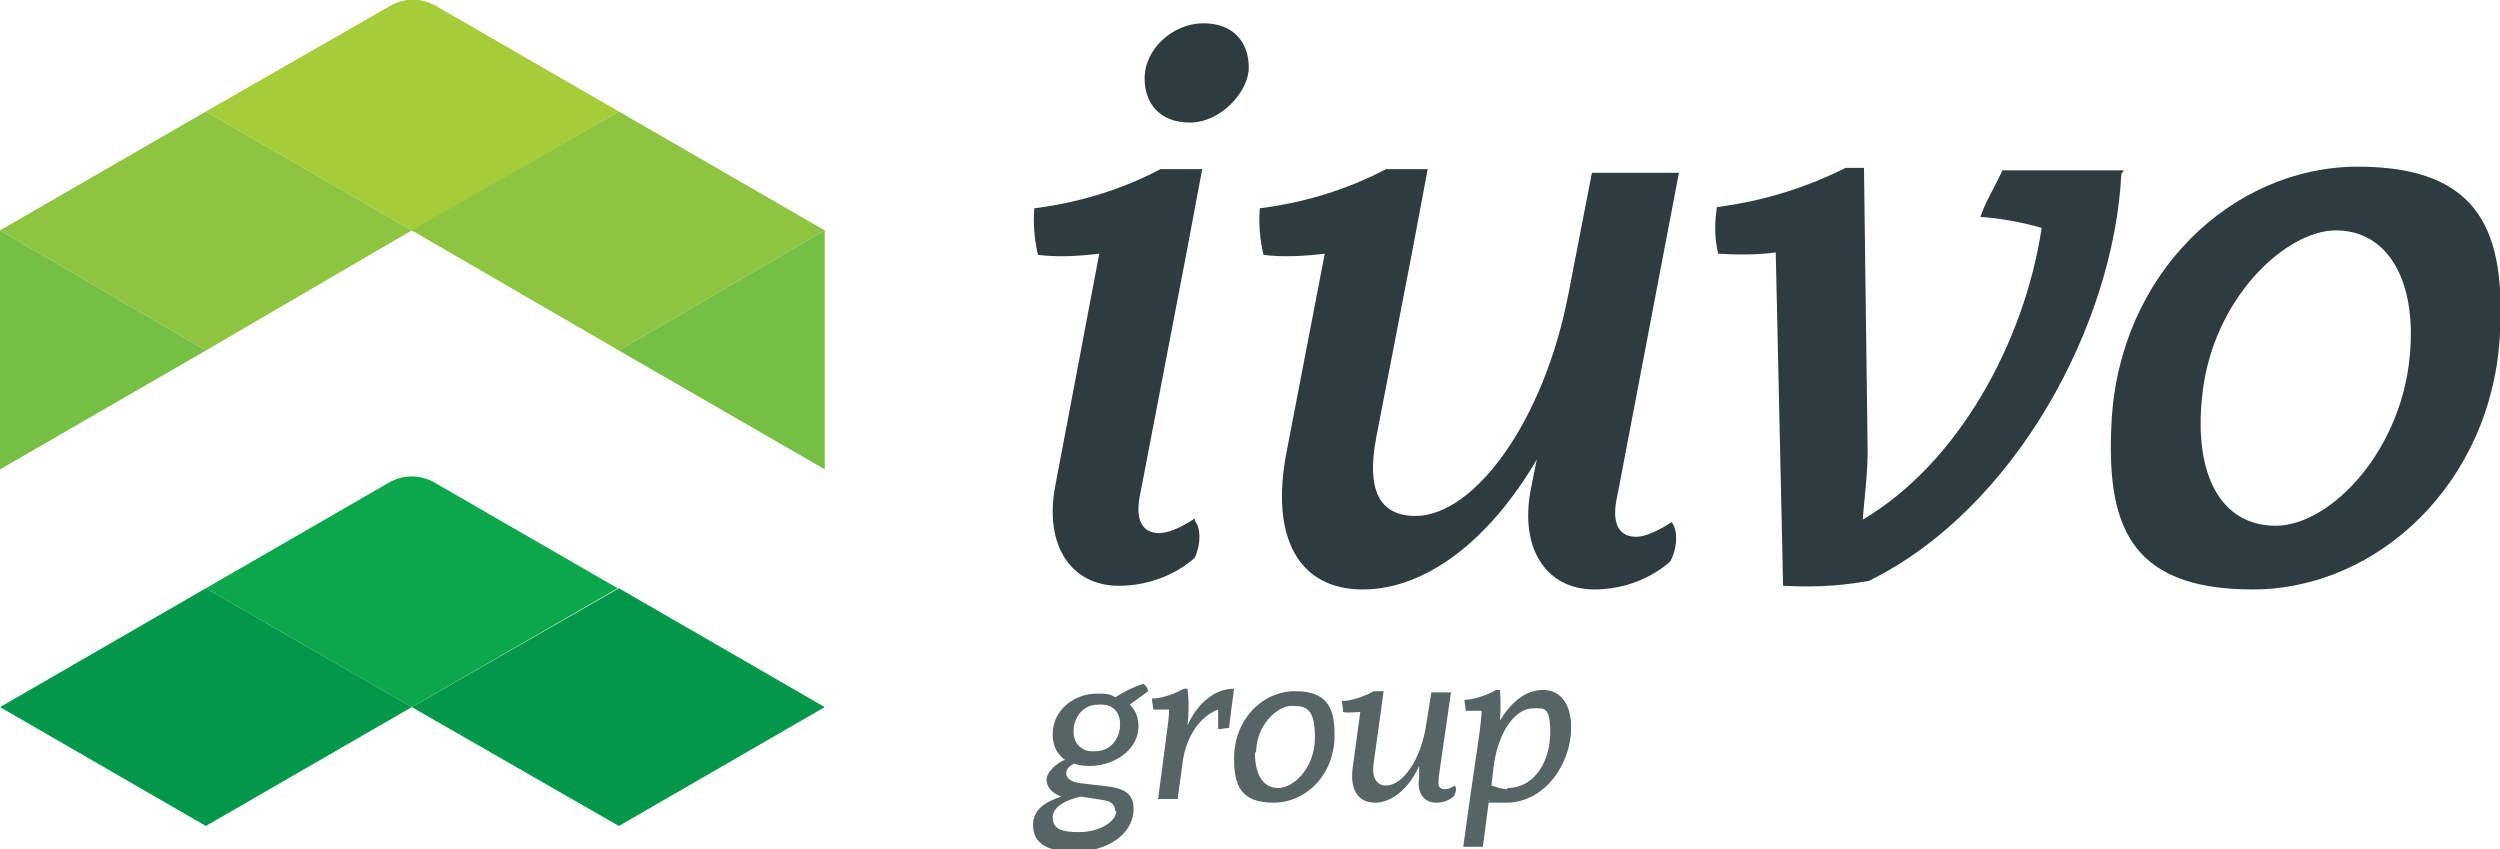 <?xml version="1.0" encoding="UTF-8"?>
<svg id="Layer_1" xmlns="http://www.w3.org/2000/svg" version="1.1" viewBox="0 0 204 69.3">
  <!-- Generator: Adobe Illustrator 29.1.0, SVG Export Plug-In . SVG Version: 2.1.0 Build 142)  -->
  <defs>
    <style>
      .st0 {
        fill: #74bf44;
      }

      .st1 {
        fill: #566466;
      }

      .st2 {
        fill: #039849;
      }

      .st3 {
        fill: #a4cd39;
      }

      .st4 {
        fill: #2f3c3f;
      }

      .st5 {
        fill: #8dc540;
      }

      .st6 {
        fill: #0da74b;
      }
    </style>
  </defs>
  <path class="st3" d="M33.6,18.8l-16.8-9.7h0S31.8.5,31.8.5c1.2-.7,2.6-.7,3.8,0l14.9,8.6h0s-16.8,9.7-16.8,9.7Z"/>
  <polygon class="st5" points="50.5 28.6 33.6 18.8 33.6 18.8 50.5 9.1 67.3 18.8 67.3 18.8 50.5 28.6"/>
  <polygon class="st0" points="67.3 38.3 50.5 28.6 50.5 28.6 67.3 18.8 67.3 38.3"/>
  <polygon class="st2" points="50.5 67.4 33.6 57.7 33.6 57.7 50.5 48 67.3 57.7 67.3 57.7 50.5 67.4"/>
  <path class="st6" d="M33.6,57.7l-16.8-9.7h0s14.9-8.6,14.9-8.6c1.2-.7,2.6-.7,3.8,0l14.9,8.6h0s-16.8,9.7-16.8,9.7Z"/>
  <polygon class="st5" points="16.8 28.6 33.6 18.8 33.6 18.8 16.8 9.1 0 18.8 0 18.8 16.8 28.6"/>
  <polygon class="st0" points="0 38.3 16.8 28.6 16.8 28.6 0 18.8 0 38.3"/>
  <polygon class="st2" points="16.8 67.4 33.6 57.7 33.6 57.7 16.8 48 0 57.7 0 57.7 16.8 67.4"/>
  <path class="st4" d="M97.5,42.5c.5.6.5,1.9,0,3,0,0-2.3,2.3-6.2,2.3s-6.1-3.3-5.2-8.1l3.6-19c-1.6.2-3.4.3-5,.1-.3-1.3-.4-2.5-.3-3.8,3.1-.4,6.7-1.3,10.3-3.2h3.4l-1.2,6.4-3.7,19.3-.2,1c-.4,2.2.4,3,1.6,3s2.9-1.2,2.9-1.2"/>
  <path class="st4" d="M136.3,45.8s-2.3,2.3-6.2,2.3-6.1-3.3-5.2-8.1l.5-2.5c-3.8,6.5-9,10.6-14.2,10.6s-7.6-4.2-6.2-11.3l3.1-16.1c-1.6.2-3.4.3-5,.1-.3-1.3-.4-2.5-.3-3.8,3.1-.4,6.7-1.3,10.3-3.2h3.4l-1.2,6.4-3,15.5c-.8,4.2.2,6.4,3.2,6.4,4.8,0,10.5-7.7,12.5-18.2l1.9-9.8h7.1l-4.9,25.7-.2,1c-.4,2.2.4,3,1.6,3s2.9-1.2,2.9-1.2c.5.6.5,1.9,0,3"/>
  <path class="st4" d="M173.1,14.2c-.6,12.2-8.6,27.3-20.6,33.2-2.8.5-4.9.5-7,.4l-.6-27.2c-1.5.2-3.3.2-4.7.1-.3-1.3-.3-2.5-.1-3.8,3.1-.4,6.7-1.3,10.5-3.2h1.5l.3,23.1c0,1.9-.3,4.2-.4,5.6,7.8-4.6,13.2-14.5,14.6-23.8-1.7-.5-3.5-.8-5-.9.4-1.2,1.2-2.5,1.8-3.8h9.9Z"/>
  <path class="st4" d="M204,27.2c-.6,12.1-9.9,20.9-20.2,20.9s-11.9-5.6-11.5-13.6c.6-12.2,9.9-20.9,20.1-20.9s12,5.6,11.6,13.6M179.7,32.3c-.7,6.4,1.5,10.6,6,10.6s10.6-6.3,11-14.7c.3-5.6-2-9.4-6.1-9.4s-10.1,5.6-10.9,13.5"/>
  <path class="st4" d="M93.4,6.4c0-2.4,2.3-4.5,4.8-4.5s3.7,1.6,3.7,3.6-2.3,4.5-4.8,4.5-3.7-1.6-3.7-3.6"/>
  <path class="st1" d="M93.7,56.4c-.4.3-1,.7-1.5,1.1.5.5.7,1.1.7,1.8,0,1.7-1.7,3.1-3.8,3.2-.5,0-1,0-1.4-.2-.3.1-.7.4-.7.8,0,.4.4.7,1.1.8l2.5.3c1.4.2,1.9.8,1.9,1.8,0,2.1-2.2,3.5-4.8,3.5s-3.4-.9-3.4-2.2,1.1-1.9,2.3-2.3c-.8-.3-1.2-.8-1.2-1.4s.9-1.4,1.5-1.6c-.7-.5-1-1.2-1-2.1,0-2,1.8-3.3,3.6-3.3.6,0,1.1,0,1.5.3.6-.4,1.6-.9,2.3-1.1.3.2.4.5.4.8M91,66.2c0-.5-.3-.8-.9-.9l-1.9-.3c-.9.2-2.3.7-2.3,1.7s.8,1.2,2.2,1.2,2.9-.7,3-1.7ZM89.6,57.5c-1.2,0-2,1-2,2.2,0,1,.7,1.7,1.8,1.6,1.2,0,2-1,2-2.2,0-1.1-.7-1.7-1.8-1.6"/>
  <path class="st1" d="M100.3,59.4c-.3,0-.6.1-.9.1,0-.5,0-1,0-1.6-1.4.5-2.6,2.1-2.9,4.3l-.4,3h-1.6l.7-5.3c.1-.7.2-1.5.2-2-.4,0-.9,0-1.3,0,0-.3-.1-.6-.1-.9.7,0,1.7-.3,2.6-.8h.3s.2,1.3,0,3c.8-1.8,2.2-3,3.8-3l-.2,1.5-.2,1.6Z"/>
  <path class="st1" d="M108.9,60c0,3.2-2.3,5.5-5,5.5s-3.2-1.5-3.2-3.6c0-3.2,2.3-5.5,5-5.5s3.2,1.5,3.2,3.6M102.4,61.4c0,1.7.6,2.9,1.9,2.9s3-1.7,3-4.1-.7-2.6-1.9-2.6-2.9,1.6-2.9,3.8"/>
  <path class="st1" d="M118.7,64.9s-.5.6-1.5.6-1.6-.8-1.4-2v-1c-.8,1.8-2.2,3-3.6,3s-2.1-1.1-1.8-3l.6-4.4c-.4,0-1,.1-1.4,0,0-.3-.1-.6-.1-.9.7,0,1.7-.3,2.6-.8h.8l-.2,1.5-.6,4.3c-.2,1.2.2,1.9,1,1.9,1.4,0,2.9-2.2,3.3-5.1l.4-2.5h1.6l-1,6.9v.2c-.1.6.1.8.5.8s.8-.3.8-.3c.1.1.2.4,0,.7"/>
  <path class="st1" d="M128.2,59.4c0,3-2.2,6.1-5.3,6.1s-1,0-1.4-.2l-.5,3.8h-1.6l.6-4.3.7-4.8c.1-.8.2-1.5.2-2-.4,0-.9,0-1.3,0,0-.3-.1-.6-.1-.9.7,0,1.7-.3,2.6-.8h.3s.1,1.1,0,2.5c.9-1.5,2.1-2.5,3.5-2.5s2.3,1.1,2.3,3M123,64.3c2.3,0,3.5-2.3,3.5-4.5s-.5-2-1.4-2c-1.4,0-2.8,1.8-3.2,4.6l-.2,1.7c.4.1.8.3,1.3.3Z"/>
</svg>